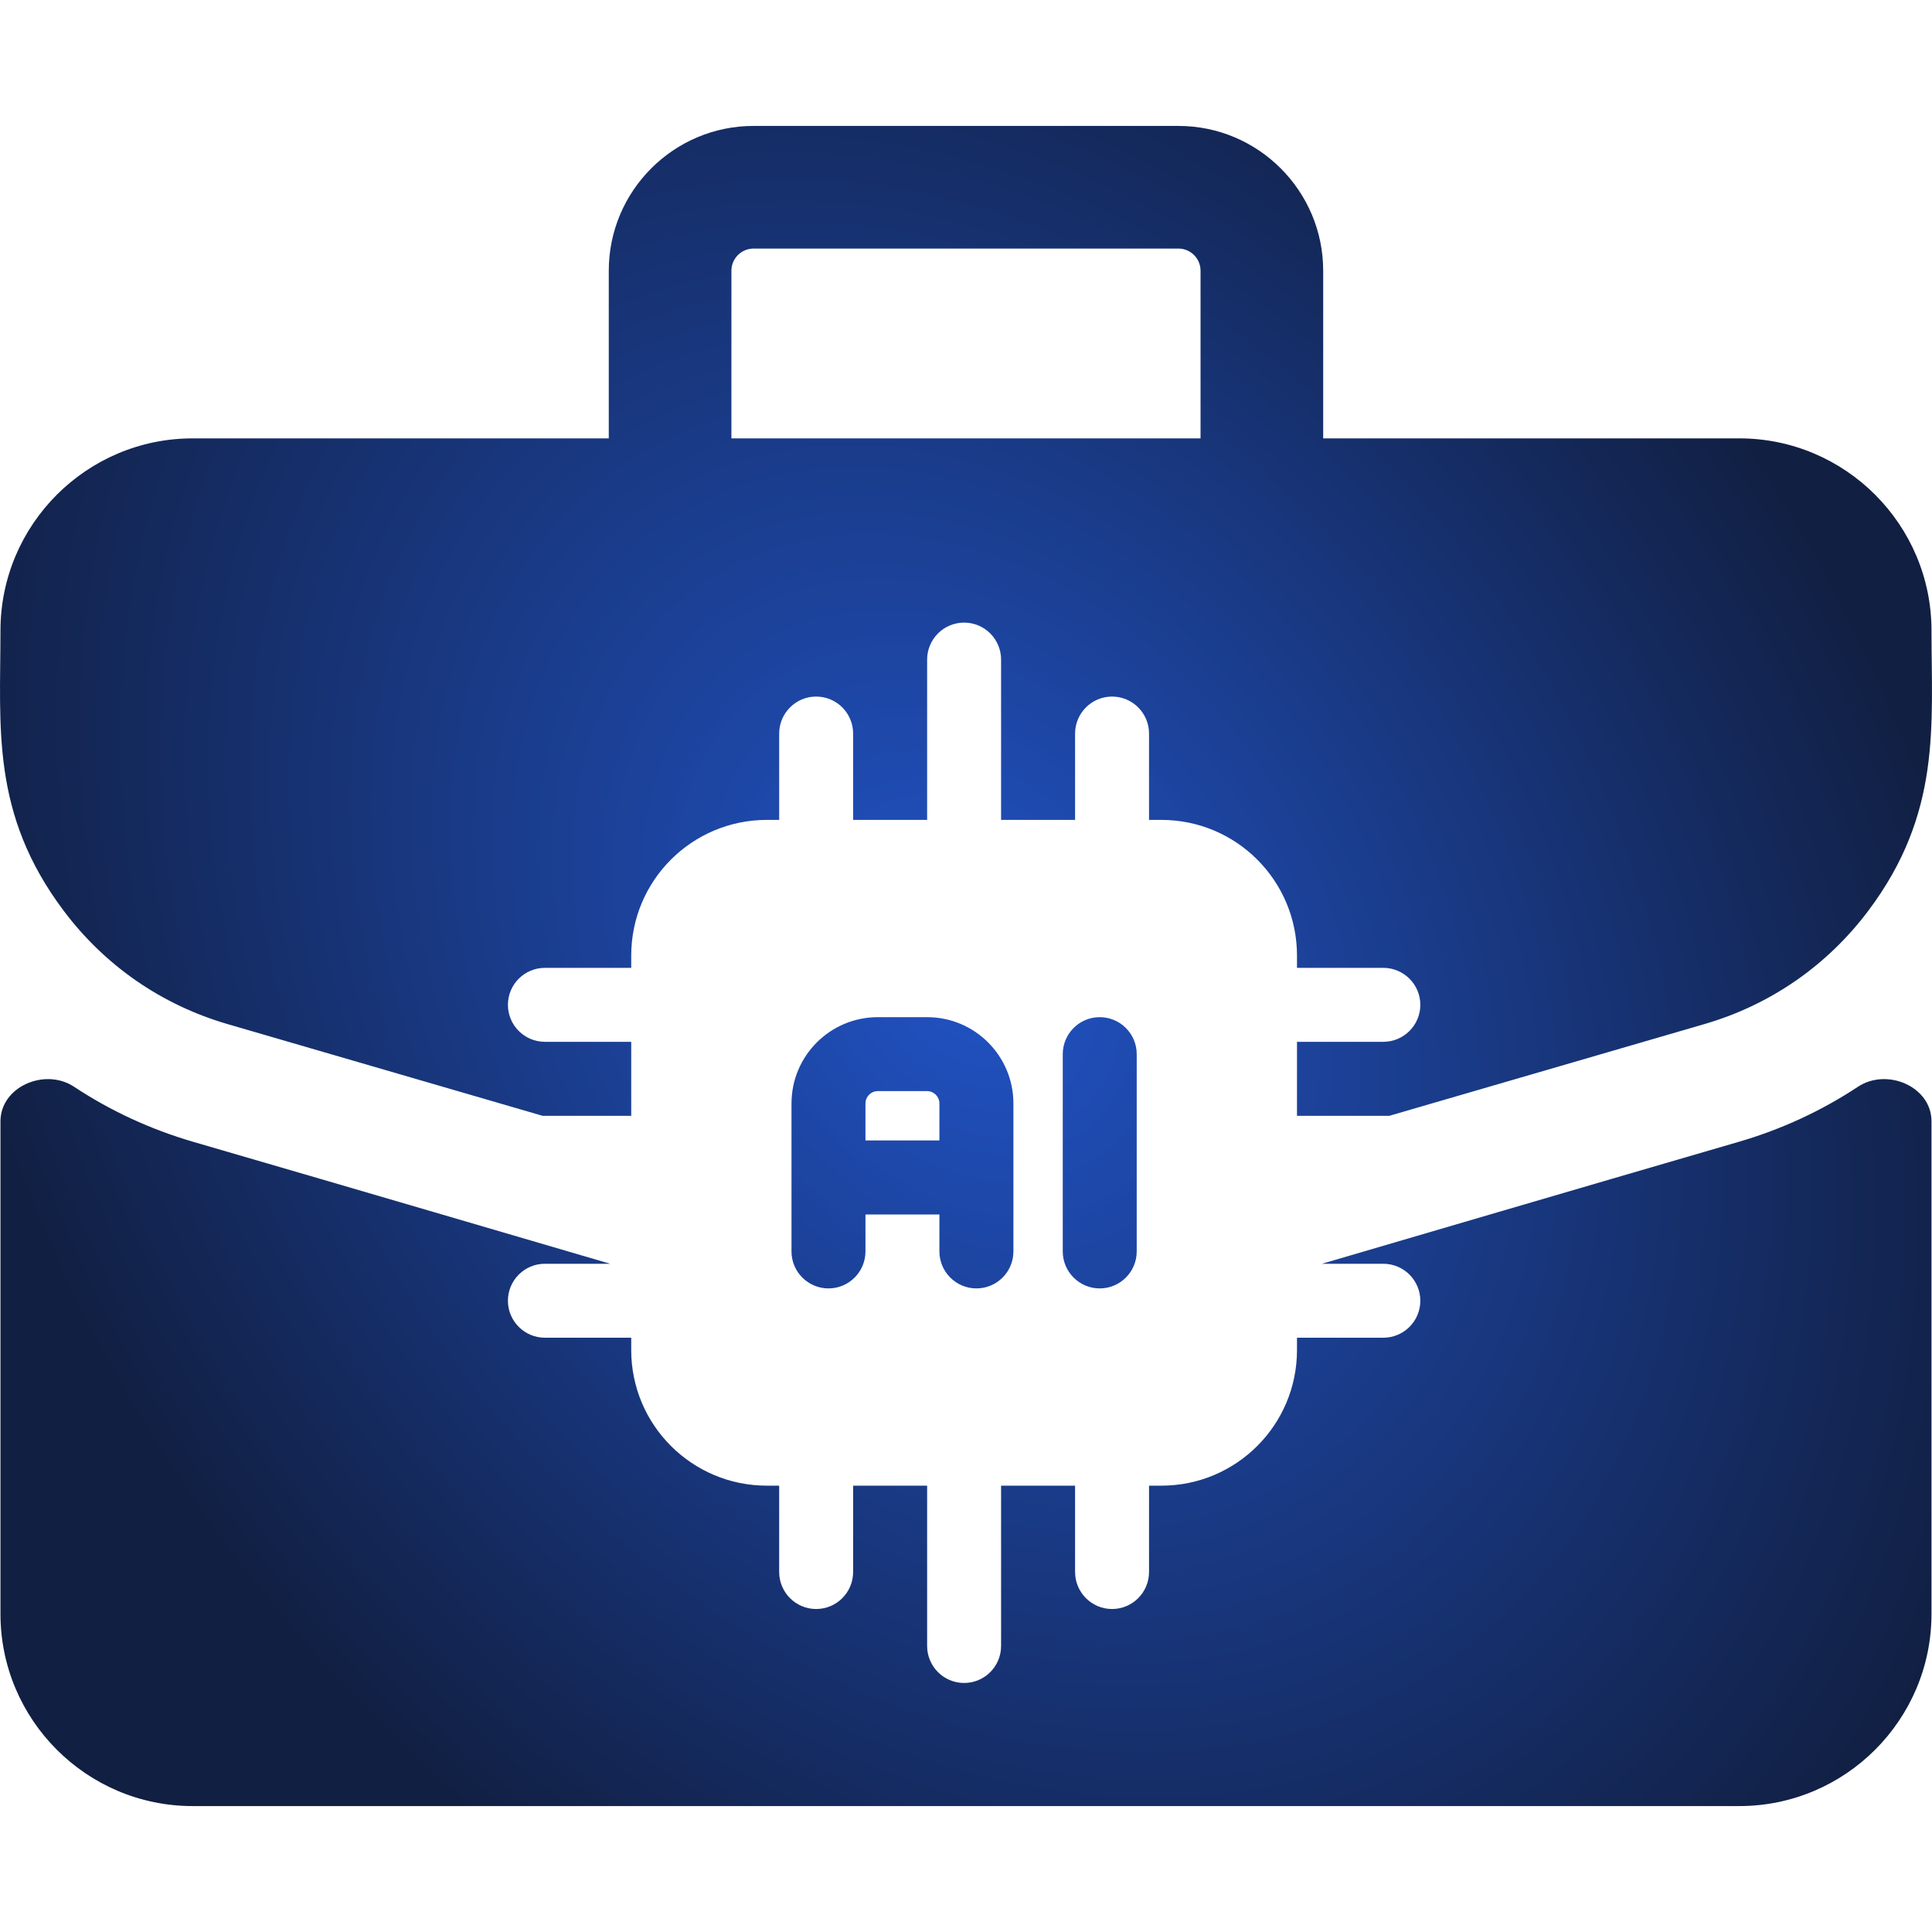 <?xml version="1.0" encoding="UTF-8"?>
<svg xmlns="http://www.w3.org/2000/svg" width="50" height="50" viewBox="0 0 50 50" fill="none">
  <path d="M48.084 28.125C48.835 27.628 49.987 28.12 49.987 29.02V41.767C49.987 44.51 47.756 46.741 45.013 46.741H4.986C2.243 46.741 0.012 44.51 0.012 41.767V29.021C0.012 28.121 1.165 27.628 1.916 28.125C2.857 28.747 3.893 29.228 5.003 29.551C9.74 30.93 13.21 31.95 15.791 32.706H14.102C13.574 32.706 13.145 33.135 13.145 33.663C13.145 34.191 13.574 34.62 14.102 34.62H16.336V34.94C16.336 36.878 17.907 38.449 19.846 38.449H20.165V40.683C20.165 41.211 20.594 41.641 21.122 41.641C21.651 41.641 22.079 41.211 22.079 40.683V38.449H23.994V42.598C23.994 43.126 24.423 43.555 24.951 43.555C25.48 43.555 25.908 43.126 25.908 42.598V38.449H27.823V40.683C27.823 41.211 28.252 41.641 28.78 41.641C29.309 41.641 29.737 41.211 29.737 40.683V38.449H30.057C31.995 38.449 33.566 36.878 33.566 34.94V34.62H35.8C36.328 34.62 36.758 34.191 36.758 33.663C36.758 33.135 36.328 32.706 35.8 32.706H34.212C36.793 31.95 40.26 30.93 44.996 29.551C46.106 29.228 47.143 28.747 48.084 28.125ZM23.994 26.324C25.228 26.324 26.227 27.325 26.227 28.558V32.387C26.227 32.915 25.799 33.344 25.27 33.344C24.742 33.344 24.312 32.915 24.312 32.387V31.43H22.398V32.387C22.398 32.915 21.97 33.344 21.441 33.344C20.913 33.344 20.484 32.915 20.484 32.387V28.558C20.484 27.325 21.484 26.324 22.718 26.324H23.994ZM28.461 26.324C28.989 26.324 29.418 26.753 29.418 27.281V32.387C29.418 32.915 28.989 33.344 28.461 33.344C27.933 33.344 27.504 32.915 27.504 32.387V27.281C27.504 26.753 27.933 26.324 28.461 26.324ZM22.718 28.238C22.542 28.238 22.398 28.381 22.398 28.558V29.515H24.312V28.558C24.312 28.382 24.17 28.238 23.994 28.238H22.718ZM30.497 3.259C32.563 3.259 34.244 4.94 34.244 7.006V11.345H45.013C47.756 11.345 49.987 13.577 49.987 16.32C49.987 18.778 50.251 21.039 48.355 23.566C47.286 24.99 45.818 26.006 44.108 26.504L35.956 28.877H33.566V26.962H35.8C36.328 26.962 36.758 26.533 36.758 26.005C36.758 25.477 36.328 25.048 35.8 25.048H33.566V24.729C33.566 22.79 31.995 21.219 30.057 21.219H29.737V18.985C29.737 18.457 29.309 18.027 28.78 18.027C28.252 18.027 27.823 18.457 27.823 18.985V21.219H25.908V17.07C25.908 16.542 25.48 16.113 24.951 16.113C24.423 16.113 23.994 16.542 23.994 17.07V21.219H22.079V18.985C22.079 18.457 21.651 18.027 21.122 18.027C20.594 18.027 20.165 18.457 20.165 18.985V21.219H19.846C17.907 21.219 16.336 22.79 16.336 24.729V25.048H14.102C13.574 25.048 13.145 25.477 13.145 26.005C13.145 26.533 13.574 26.962 14.102 26.962H16.336V28.877H14.042L5.891 26.504C4.182 26.006 2.713 24.99 1.645 23.566C-0.244 21.05 0.012 18.812 0.012 16.32C0.012 13.577 2.243 11.345 4.986 11.345H15.755V7.006C15.755 4.94 17.436 3.259 19.502 3.259H30.497ZM19.502 6.433C19.186 6.433 18.929 6.69 18.929 7.006V11.345H31.07V7.006C31.07 6.69 30.813 6.433 30.497 6.433H19.502Z" fill="url(#paint0_radial_2617_32001)"></path>
  <defs>
    <radialGradient id="paint0_radial_2617_32001" cx="0" cy="0" r="1" gradientTransform="matrix(30.625 28.264 -18.671 27.657 25 25)" gradientUnits="userSpaceOnUse">
      <stop stop-color="#2153C5"></stop>
      <stop offset="0.753" stop-color="#111F42"></stop>
    </radialGradient>
  </defs>
</svg>
